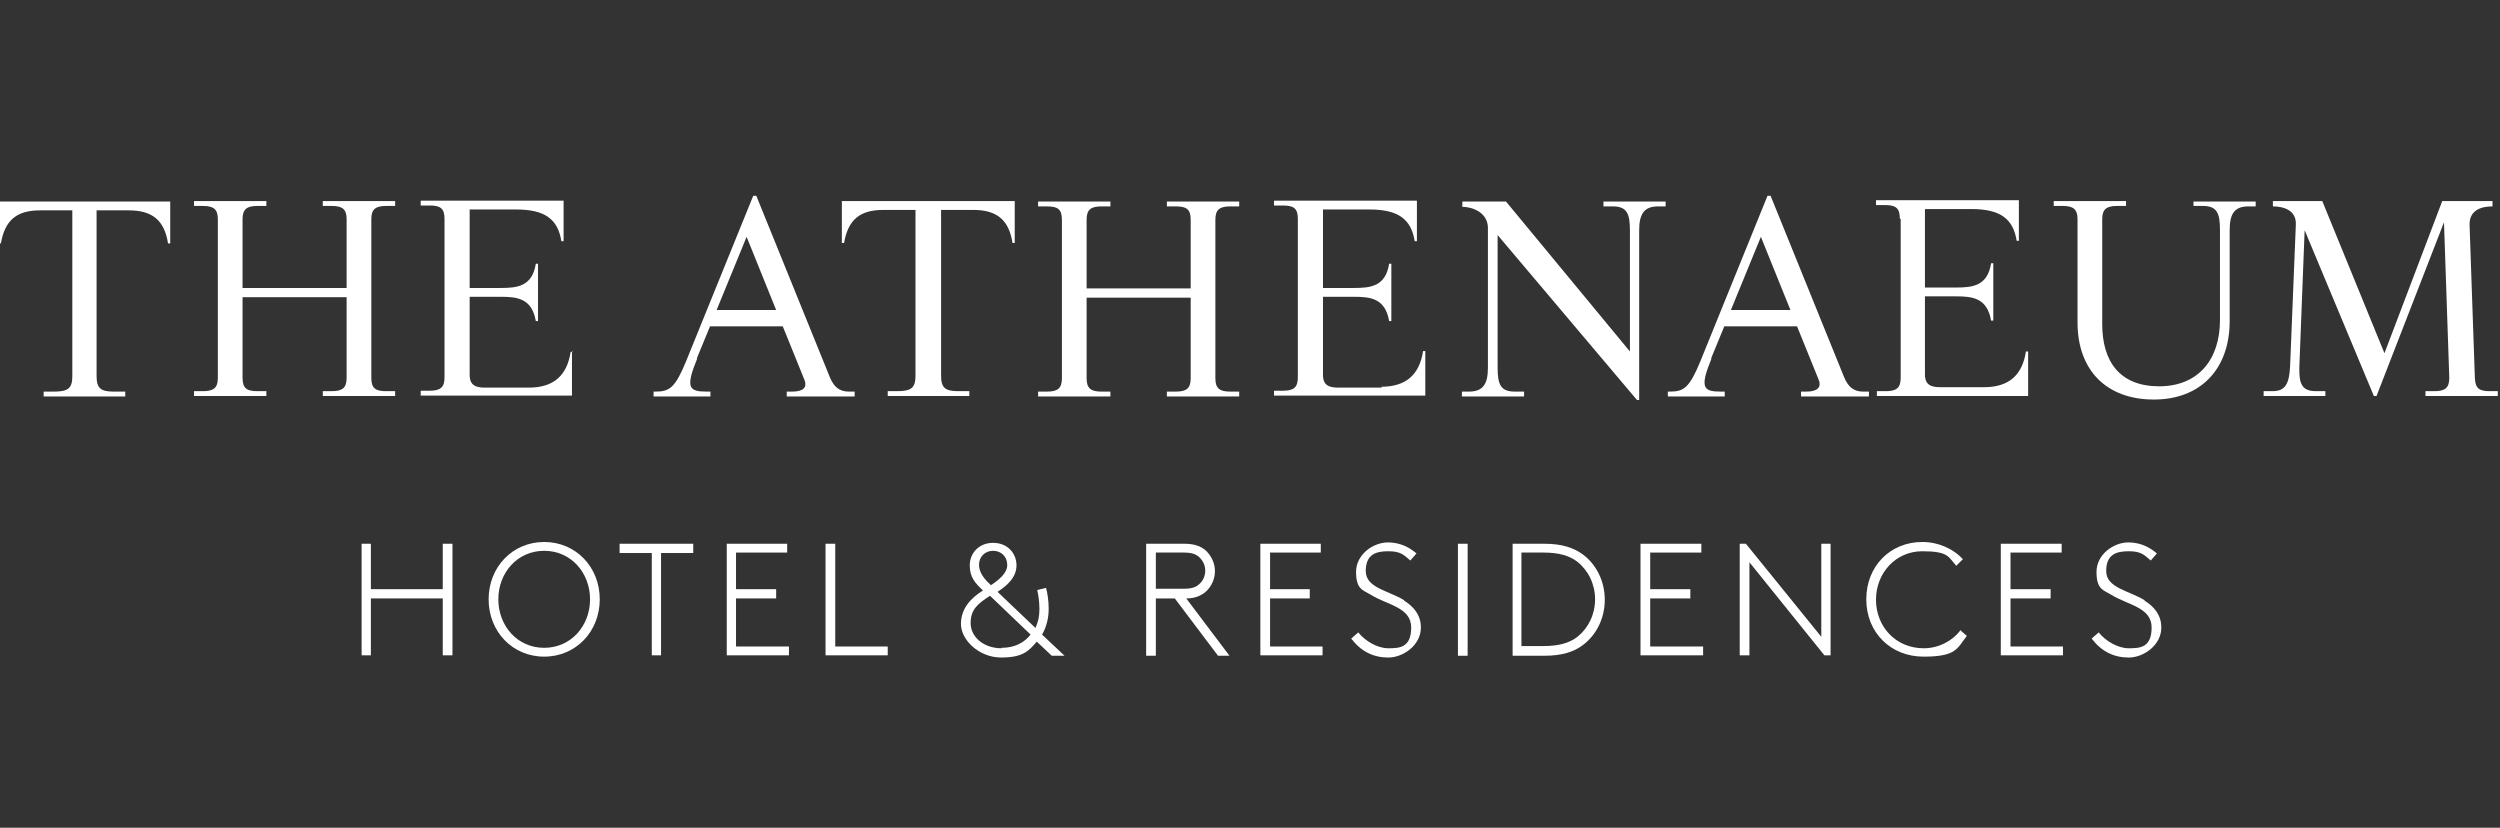 <?xml version="1.0" encoding="UTF-8"?>
<svg id="Layer_2" xmlns="http://www.w3.org/2000/svg" version="1.1" viewBox="0 0 566.9 187.7">
  <rect x="0" y="0" width="566.9" height="187.7" fill="#333333" stroke="none"/>
  <!-- Generator: Adobe Illustrator 29.5.1, SVG Export Plug-In . SVG Version: 2.1.0 Build 141)  -->
  <defs>
    <style>
      .st0 {
        fill: #fff;
      }
    </style>
  </defs>
  <path class="st0" d="M203.6,88.7h-2.3v1.1h18.5v-1.1h-2.5c-2.9,0-3.9-.7-3.9-3.5v-37.6h7.3c5.5,0,8.1,2.4,8.9,7.5h.5v-9.5h-39.2v9.5h.5c.9-5.2,3.5-7.5,8.9-7.5h7.3v37.6h0c0,2.8-1,3.5-4.2,3.5Z"/>
  <polygon class="st0" points="189.4 146.6 189.4 123.3 187.2 123.3 187.2 148.6 201.3 148.6 201.3 146.6 189.4 146.6 189.4 146.6"/>
  <path class="st0" d="M237.8,138h0c0-1.8-.3-3.6-.6-4.7l-2,.5c.2.8.5,2.5.5,4.3s-.3,2.9-.9,4.3l-8.6-8.2c2.2-1.4,4.3-3.3,4.3-6s-2-5.1-5.3-5.1-5.3,2.4-5.3,5.1,1.2,4,3,5.7c-2.6,1.6-5,4-5,7.6s4.1,7.6,9.1,7.6,6.3-1.5,8.1-3.6l3.4,3.2h2.9l-5.1-4.8c1-1.7,1.5-3.8,1.5-5.8ZM222,128.1h0c0-1.9,1.4-3.2,3.2-3.2s3.2,1.3,3.2,3.2-1.9,3.4-3.7,4.6l-.4-.4c-1.2-1.1-2.3-2.6-2.3-4.2ZM227.1,147c-4.1,0-7-2.6-7-5.7s1.6-4.4,4.4-6.2l9.2,8.8c-1.4,1.8-3.6,3-6.6,3Z"/>
  <path class="st0" d="M129.9,79.8h-.5c-.8,5.2-3.7,8.1-9.5,8.1h-9.9c-2.1,0-3.5-.5-3.5-2.9v-17.7h7c3.7,0,7.1.3,8,5.5h.5v-13h-.5c-.8,5.2-4.3,5.5-8,5.5h-7v-17.8h10.5c6.6,0,9.5,2.2,10.3,7.2h.5v-9.2h-32.4v1.1h2c2.4,0,3.4.6,3.4,3v36c0,2.3-1,3-3.4,3h-2v1.1h34.3v-10.1Z"/>
  <polygon class="st0" points="166.9 135.7 176 135.7 176 133.6 166.9 133.6 166.9 125.3 178.5 125.3 178.5 123.3 164.8 123.3 164.8 148.6 178.9 148.6 178.9 146.6 166.9 146.6 166.9 135.7"/>
  <polygon class="st0" points="140.5 125.4 147.8 125.4 147.8 148.6 149.9 148.6 149.9 125.4 157.2 125.4 157.2 123.3 140.5 123.3 140.5 125.4"/>
  <polygon class="st0" points="100.4 133.6 84.1 133.6 84.1 123.3 82 123.3 82 148.6 84.1 148.6 84.1 135.7 100.4 135.7 100.4 148.6 102.6 148.6 102.6 123.3 100.4 123.3 100.4 133.6"/>
  <path class="st0" d="M123.4,122.9c-7.2,0-12.6,5.7-12.6,13s5.4,13,12.6,13,12.6-5.7,12.6-13-5.4-13-12.6-13ZM123.4,146.9c-6.1,0-10.4-5-10.4-11s4.3-11,10.4-11,10.4,5,10.4,11-4.3,11-10.4,11Z"/>
  <path class="st0" d="M75.2,88.7h-2v1.1h16.4v-1.1h-2c-2.4,0-3.4-.6-3.4-3v-36c0-2.3,1-3,3.4-3h2v-1.1h-16.4v1.1h2c2.4,0,3.4.7,3.4,3v15.6h-23.6v-15.6c0-2.3,1-3,3.4-3h2v-1.1h-16.4v1.1h2c2.4,0,3.4.7,3.4,3v36c0,2.3-1,3-3.4,3h-2v1.1h16.4v-1.1h-2c-2.4,0-3.4-.6-3.4-3v-18.3h23.6v18.3c0,2.3-1,3-3.4,3Z"/>
  <path class="st0" d="M158,81.3l3-7.3h16.5l4.9,12.1c.8,2-.6,2.7-2.8,2.7h-1.2v1.1h15.4v-1.1h-1.3c-2.2,0-3.4-1.1-4.3-3.2l-16.7-41.2h-.7l-15.3,37.7c-2.4,5.8-3.7,6.7-6.8,6.7h-.5v1.1h12.9v-1.1h-.9c-4,0-4.8-.9-2.1-7.5ZM169.3,53.7l6.7,16.6h-13.5l6.8-16.6Z"/>
  <path class="st0" d="M-.3,55.2H.2c.9-5.2,3.5-7.5,8.9-7.5h7.3v37.6c0,2.8-1,3.5-4.2,3.5h-2.3v1.1h18.5v-1.1h-2.6c-2.9,0-3.9-.7-3.9-3.5v-37.6h7.3c5.5,0,8.1,2.4,8.9,7.5h.5v-9.5H-.3v9.5Z"/>
  <path class="st0" d="M431,49.7v36h0c0,2.3-1,3-3.4,3h-2v1.1h34.3v-10.1h-.5c-.8,5.2-3.7,8.1-9.5,8.1h-9.9c-2.1,0-3.5-.5-3.5-2.9v-17.7h7c3.7,0,7.1.3,8,5.5h.5v-13h-.5c-.8,5.2-4.3,5.5-8,5.5h-7v-17.8h10.5c6.6,0,9.5,2.2,10.3,7.2h.5v-9.2h-32.4v1.1h2c2.4,0,3.4.6,3.4,3Z"/>
  <polygon class="st0" points="455.9 135.7 465 135.7 465 133.6 455.9 133.6 455.9 125.3 467.5 125.3 467.5 123.3 453.7 123.3 453.7 148.6 467.8 148.6 467.8 146.6 455.9 146.6 455.9 135.7"/>
  <polygon class="st0" points="413 144.4 395.9 123.3 394.5 123.3 394.5 148.6 396.7 148.6 396.7 127.5 413.7 148.6 415.1 148.6 415.1 123.3 413 123.3 413 144.4"/>
  <path class="st0" d="M444.5,143c-1.8,2.3-4.8,4-8.3,4-6.3,0-10.8-4.9-10.8-11s4.5-11,10.5-11,5.9,1.3,7.7,3.3l1.5-1.5c-2.2-2.4-5.6-3.9-9.2-3.9-7.3,0-12.7,5.5-12.7,13s5.5,13,13,13,7.6-1.9,9.8-4.7l-1.6-1.4h0Z"/>
  <path class="st0" d="M388,81.3l3-7.3h16.5l4.9,12.1c.8,2-.7,2.7-2.8,2.7h-1.2v1.1h15.4v-1.1h-1.3c-2.2,0-3.4-1.1-4.3-3.2h0l-16.7-41.2h-.7l-15.3,37.7c-2.4,5.8-3.7,6.7-6.8,6.7h-.5v1.1h12.9v-1.1h-.9c-4,0-4.8-.9-2.1-7.5ZM399.3,53.7l6.7,16.6h-13.5l6.8-16.6Z"/>
  <path class="st0" d="M566.6,88.7h-2c-2.4,0-3.3-.6-3.4-3l-1.2-34.7c-.1-3.5,2.9-4.2,5.2-4.2v-1.2h-11.4l-13.1,34.5-14.1-34.5h-11.2v1.2c2.3,0,5.4.8,5.2,4.2l-1.3,32.1c-.2,4.1-1.2,5.6-4,5.6h-2v1.1h14v-1.1h-2.1c-3.2,0-3.9-1.6-3.8-5.5l1.2-31,15.7,37.6h.6l15.3-39.4,1.2,35.3c0,2.3-1,3-3.4,3h-2v1.1h16.4v-1.1h0Z"/>
  <polygon class="st0" points="374.2 135.7 383.3 135.7 383.3 133.6 374.2 133.6 374.2 125.3 385.8 125.3 385.8 123.3 372 123.3 372 148.6 386.2 148.6 386.2 146.6 374.2 146.6 374.2 135.7"/>
  <path class="st0" d="M497.4,45.6v1.1h2.1c3.2,0,3.9,1.6,3.9,5.4v20.5c0,8.9-4.9,15-13.8,15s-12.9-5.6-12.9-14.1v-23.8c0-2.3,1-3,3.4-3h2v-1.1h-16.4v1.1h2c2.4,0,3.4.7,3.4,3v23.4c0,11,6.7,17.5,17.3,17.5s17.2-6.9,17.2-17.8v-20.6c0-3.9,1.2-5.4,4.3-5.4h1.6v-1.1h-14.1,0Z"/>
  <path class="st0" d="M486.3,136.1c-3.6-2.2-8.7-2.8-8.7-6.6s2.3-4.5,5.1-4.5,3.5.8,5,2.1l1.4-1.6c-1.2-1-3.2-2.5-6.5-2.5s-7.2,2.7-7.2,6.7,1.6,4.1,3.4,5.2c3.7,2.3,9.1,2.8,9.1,7.4s-2.7,4.7-5.2,4.7-5.3-1.7-6.8-3.6l-1.6,1.4c2.2,2.9,5,4.3,8.4,4.3s7.4-2.8,7.4-6.8h0c0-2.9-1.7-4.8-3.8-6.1Z"/>
  <path class="st0" d="M313.4,87.9h-9.9c-2.1,0-3.5-.5-3.5-2.9v-17.7h7c3.7,0,7.1.3,8,5.5h.5v-13h-.5c-.8,5.2-4.3,5.5-8,5.5h-7v-17.8h10.5c6.6,0,9.5,2.2,10.3,7.2h.5v-9.2h-32.4v1.1h2c2.4,0,3.4.6,3.4,3v36c0,2.3-1,3-3.4,3h-2v1.1h34.3v-10.1h-.5c-.8,5.2-3.7,8.1-9.5,8.1Z"/>
  <polygon class="st0" points="288 146.6 288 135.7 297 135.7 297 133.6 288 133.6 288 125.3 299.5 125.3 299.5 123.3 285.8 123.3 285.8 148.6 299.9 148.6 299.9 146.6 288 146.6 288 146.6"/>
  <path class="st0" d="M318.4,136.1c-3.6-2.2-8.7-2.8-8.7-6.6s2.3-4.5,5.1-4.5,3.5.8,5,2.1l1.4-1.6c-1.2-1-3.2-2.5-6.5-2.5s-7.2,2.7-7.2,6.7,1.6,4.1,3.4,5.2c3.7,2.3,9.1,2.8,9.1,7.4s-2.7,4.7-5.2,4.7-5.3-1.7-6.8-3.6l-1.6,1.4c2.2,2.9,5,4.3,8.4,4.3s7.4-2.8,7.4-6.8h0c0-2.9-1.7-4.8-3.8-6.1Z"/>
  <path class="st0" d="M264.6,46.8h2c2.4,0,3.4.6,3.4,3v15.6h-23.6v-15.6c0-2.3,1-3,3.4-3h2v-1.1h-16.4v1.1h2c2.4,0,3.4.6,3.4,3v36c0,2.3-1,3-3.4,3h-2v1.1h16.4v-1.1h-2c-2.4,0-3.4-.7-3.4-3v-18.3h23.6v18.3c0,2.3-1,3-3.4,3h-2v1.1h16.4v-1.1h-2c-2.4,0-3.4-.7-3.4-3v-36c0-2.3,1-3,3.4-3h2v-1.1h-16.4v1.1Z"/>
  <path class="st0" d="M358.9,125.7c-2.1-1.5-4.7-2.4-8.7-2.4h-7.2v25.4h7.2c4,0,6.7-.9,8.7-2.4,3.1-2.3,5-6.1,5-10.3s-1.9-8-5-10.3ZM357.7,144.4h0c-1.8,1.4-4.2,2.1-7.7,2.1h-5v-21.2h5c3.5,0,5.9.7,7.7,2.1,2.5,2,4,5.1,4,8.5s-1.5,6.5-4,8.5Z"/>
  <path class="st0" d="M376.1,46.8h0s1.6,0,1.6,0v-1.1h-14.1v1.1h2.1c3.2,0,3.9,1.6,3.9,5.4v27.5l-28.1-34h-9.9v1.2c2.3,0,5.8,1.3,5.8,4.8v31.7c0,3.8-1.2,5.4-4.3,5.4h-1.6v1.1h14.1v-1.1h-2.1c-3.2,0-3.9-1.6-3.9-5.4v-30.1l31.6,37.4h.5v-38.5c0-3.8,1.2-5.4,4.3-5.4Z"/>
  <rect class="st0" x="330.6" y="123.3" width="2.2" height="25.4"/>
  <path class="st0" d="M273.5,134.1h0c1.2-1.1,2-2.8,2-4.6s-.8-3.4-2-4.6c-1.1-1-2.6-1.6-4.9-1.6h-8.7v25.4h2.2v-13h4.3l9.8,13h2.6l-9.8-13c2.1,0,3.5-.7,4.5-1.6ZM262.1,133.6v-8.3h6.4c1.8,0,2.8.4,3.5,1.1.8.8,1.3,1.8,1.3,3s-.5,2.3-1.3,3c-.7.7-1.7,1.1-3.5,1.1h-6.4Z"/>
</svg>